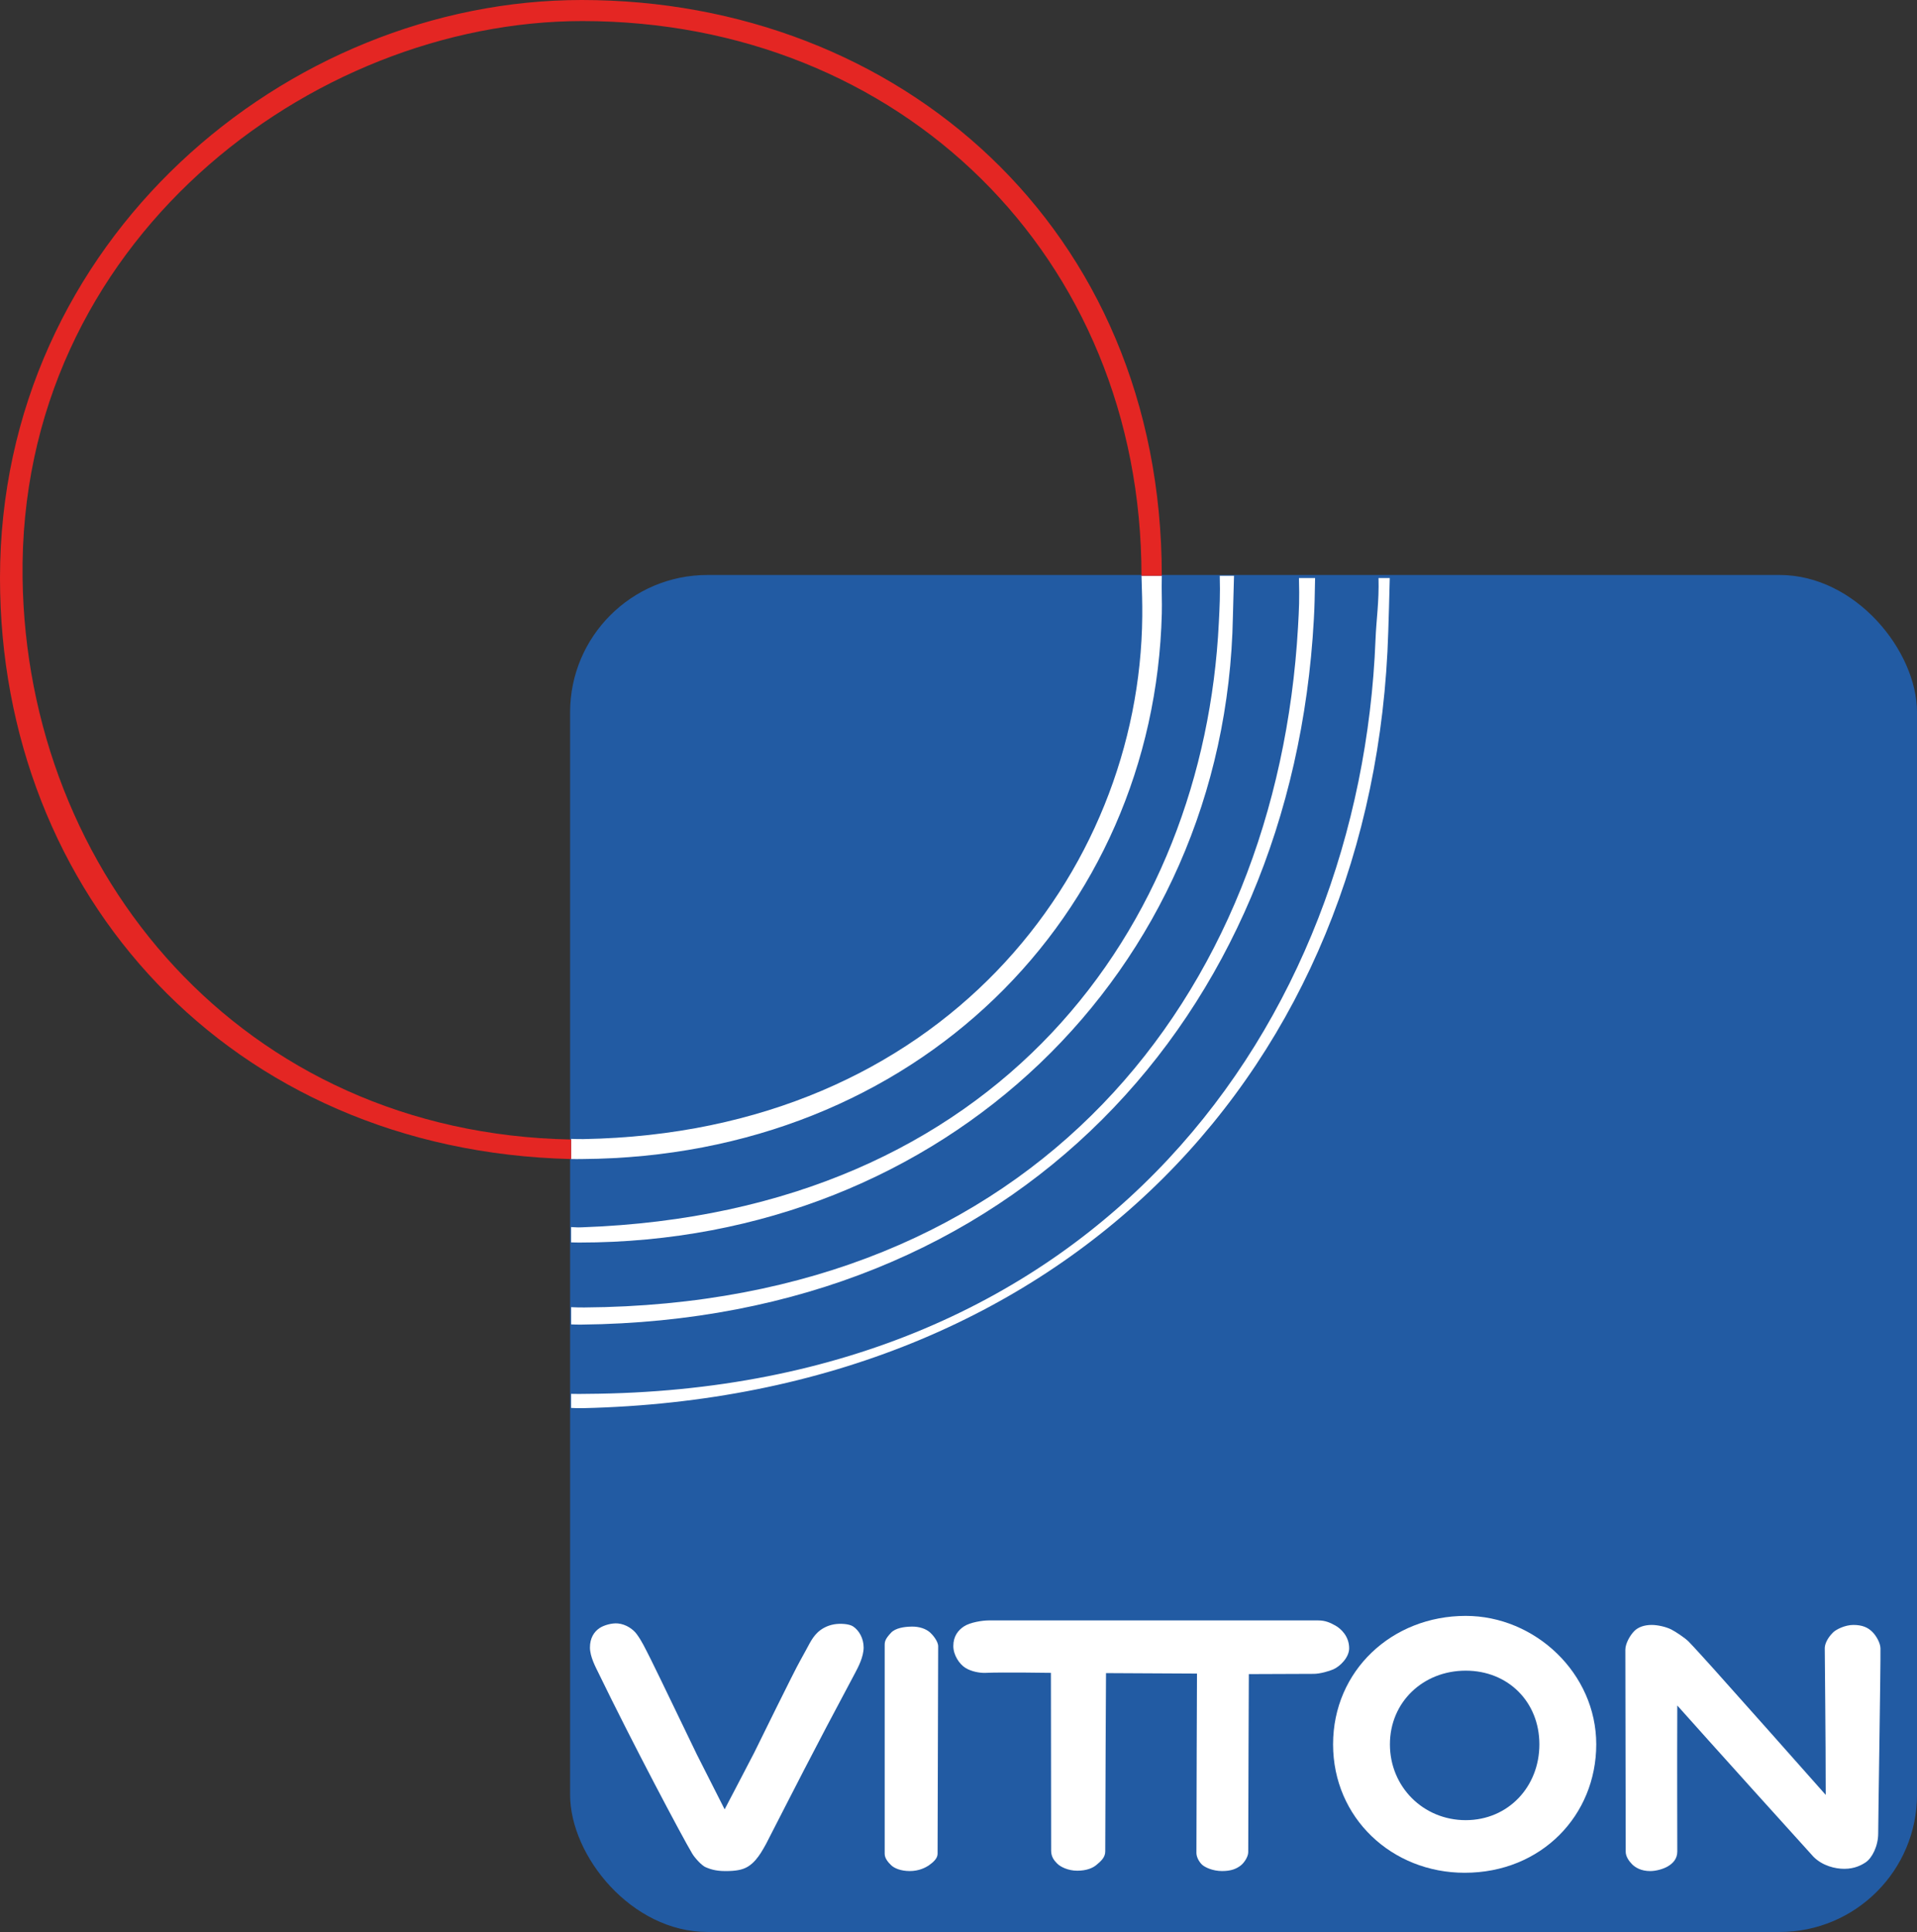 <svg xmlns="http://www.w3.org/2000/svg" id="Calque_2" data-name="Calque 2" viewBox="0 0 845.86 852.28"><rect x="0" y="0" width="845.86" height="852.28" fill="#333333" stroke="none"/><defs><style>      .cls-1 {        fill: #225ba3;      }      .cls-1, .cls-2, .cls-3 {        stroke-width: 0px;      }      .cls-2 {        fill: #e42623;      }      .cls-3 {        fill: #fff;      }    </style></defs><g id="Calque_1-2" data-name="Calque 1"><g><rect class="cls-1" x="251.55" y="253.65" width="594.32" height="598.63" rx="60.61" ry="60.61"></rect><path class="cls-3" d="M376.42,717.49c-1.82-1.2-5.76-1.37-8.36-.93-3.33.57-5.88,2.19-7.43,3.72-2.77,2.73-3.72,5.57-7.43,12.08-3.04,5.31-19.05,38.14-20.44,40.87-1.38,2.73-13.02,24.95-13.02,24.95,0,0-10.62-20.92-12.28-24.24-1.37-2.74-17.49-36.38-20.25-41.83-2.77-5.46-4-8.16-6.31-11.29-1.51-2.05-4.65-4.32-8.3-4.65-2.63-.24-6.15.79-7.97,1.99-2.57,1.69-4.32,4.53-4.32,8.62s2.58,8.8,3.72,11.15c14.86,30.65,36.93,72.32,41.44,79.84,1,1.66,4.05,5.2,5.98,5.98,1.66.66,3.99,1.66,8.63,1.66,4.32,0,7.47-.44,9.96-1.99,2.66-1.66,4.32-3.98,5.64-5.98.66-1,2-3.36,2.32-3.98,11.95-23.24,19.92-39.18,39.35-75.52,1.33-2.49,3.72-7.06,3.72-11.15s-2.07-7.6-4.64-9.29Z"></path><path class="cls-3" d="M402.12,717.56c3.61-.07,6.48,1.01,8.26,2.59,1.15,1.02,3.58,3.87,3.58,6.09,0,6.11-.26,85.02-.26,91.57,0,1.94-1.8,3.63-3.65,4.93-1.7,1.2-4.61,2.66-8.63,2.66s-6.94-1.29-8.3-2.66c-1-1-2.76-2.82-2.76-4.93v-91.96c0-1.65.16-2.75,2.79-5.57,1.97-2.12,5.95-2.66,8.98-2.71Z"></path><path class="cls-3" d="M826.07,719.82c-1.87-1.84-4.28-2.99-8.3-2.99-3.65,0-7.64,1.99-8.96,3.32-2.73,2.73-3.65,5.32-3.65,6.97,0,3.81.42,38.67.42,64.68-7.54-8.54-41.2-46.43-49.56-55.72-1.29-1.43-9.1-10.09-10.96-11.95-1.57-1.57-5.78-4.38-7.64-5.31-2.35-1.17-5.96-1.99-8.63-1.99-3.32,0-5.98,1-7.64,2.66-1.86,1.86-3.98,5.51-3.98,8.3,0,5.57.16,81.92.16,89.1,0,2.11,1.47,4.17,2.83,5.53,1.36,1.36,3.88,2.99,7.97,2.99,2.73,0,5.83-.96,7.64-1.99,2.32-1.33,4.32-3.32,4.32-6.64,0-4.24-.11-38.91,0-64.41,11.07,12.46,59.17,65.81,60.1,66.74,3.98,3.98,9.52,5.31,13.61,5.31,4.64,0,7.71-1.73,9.43-2.88,2.79-1.86,5.51-7.15,5.51-12.73,0-6.5,1.13-75.57,1-81.68-.05-2.32-1.82-5.51-3.65-7.3Z"></path><path class="cls-3" d="M488.04,738.08l40.12.21s-.25,61.49-.25,79.14c0,1.66,1.03,3.73,2.41,5.09,1.25,1.22,4.79,2.88,8.88,2.88s6.31-1,8.13-2.35c1.65-1.23,3.44-3.96,3.44-5.99,0-18.16.27-78.54.27-78.54,0,0,21.23-.11,28.66-.11,2.79,0,6.93-1.24,8.63-1.99,2.99-1.33,6.97-5.25,6.97-9.3,0-5.31-3.65-8.63-5.98-9.96-2.28-1.3-4.52-2.32-7.64-2.32h-145.42c-2.65,0-8.17.8-10.96,2.66-2.54,1.69-4.65,4.32-4.65,8.63,0,4.09,2.73,8.01,5.31,9.63s6.31,2.32,8.87,2.21c7.51-.34,28.88,0,28.88,0,0,0,.1,59.55.1,78.47,0,2.66,1.32,4.32,2.69,5.69s4.72,3.12,8.81,3.12,6.83-1.17,8.42-2.5c1.99-1.66,3.95-3.32,3.95-6.01,0-17.65.34-78.65.34-78.65Z"></path><path class="cls-3" d="M646.73,712.84c-32.51,0-58.52,24.15-58.52,56.66s26.01,56.66,58.06,56.66c33.9,0,58.06-25.37,58.06-56.66s-26.94-56.66-57.59-56.66ZM646.73,802.95c-18.73,0-33.44-14.72-33.44-33.44s14.72-32.51,33.44-32.51,32.51,13.79,32.51,32.51-13.79,33.44-32.51,33.44Z"></path><path class="cls-3" d="M580.26,255h-7.11c.25,9.63.06,13.28-.41,21.57-9.3,162.69-115.88,298.82-314.95,300.21-3.04.02-2.76-.04-5.78-.13v7.6c2.61.06,1.91.12,4.54.09,191.36-1.99,313.54-135.46,323.17-311.1.4-7.23.33-8.62.55-18.25Z"></path><path class="cls-3" d="M613.24,255h-4.98c.28,10.61-.97,18.07-1.33,27.21-6.64,168.67-121.19,331.36-347.96,332.68-3.35.02-3.65.09-6.98,0v6.21c2.88.07,2.44.17,5.33.1,214.47-4.98,349.6-151.4,355.24-342.64.24-7.97.42-12.96.66-23.56Z"></path><path class="cls-3" d="M544.51,254h-6.31c.23,8.55-.04,13.41-.41,20.78-6.57,133.6-96.54,260.1-281,266.64-2.71.1-2.1-.04-4.8-.11v6.75c2.33.05,1.35.08,3.69.08,160.33.02,285.5-118.84,288.33-276.31.12-6.43.3-9.28.49-17.83Z"></path><path class="cls-3" d="M512.64,254h-8.96c.2,7.4.39,11.54.33,17.92-1,112.89-88.32,227.77-246.53,230.58-2.39.04-3.11-.03-5.48-.1v8.9c2.05.05,2.93.01,4.98,0,147.42-1,252.34-107.57,255.66-240.71.14-5.56-.17-9.19,0-16.59Z"></path><path class="cls-2" d="M252,502.68c-145.34-2.68-240.32-117.68-242.04-247.69C8,107,137.12,9.29,256.98,9.29c140.02,0,246.69,103.72,246.69,244.71h8.96C512.64,100.34,396.43,0,256.65,0,126.5,0,0,106,0,254.99c0,139.29,101.26,252.67,252,256.32v-8.63Z"></path></g></g></svg>